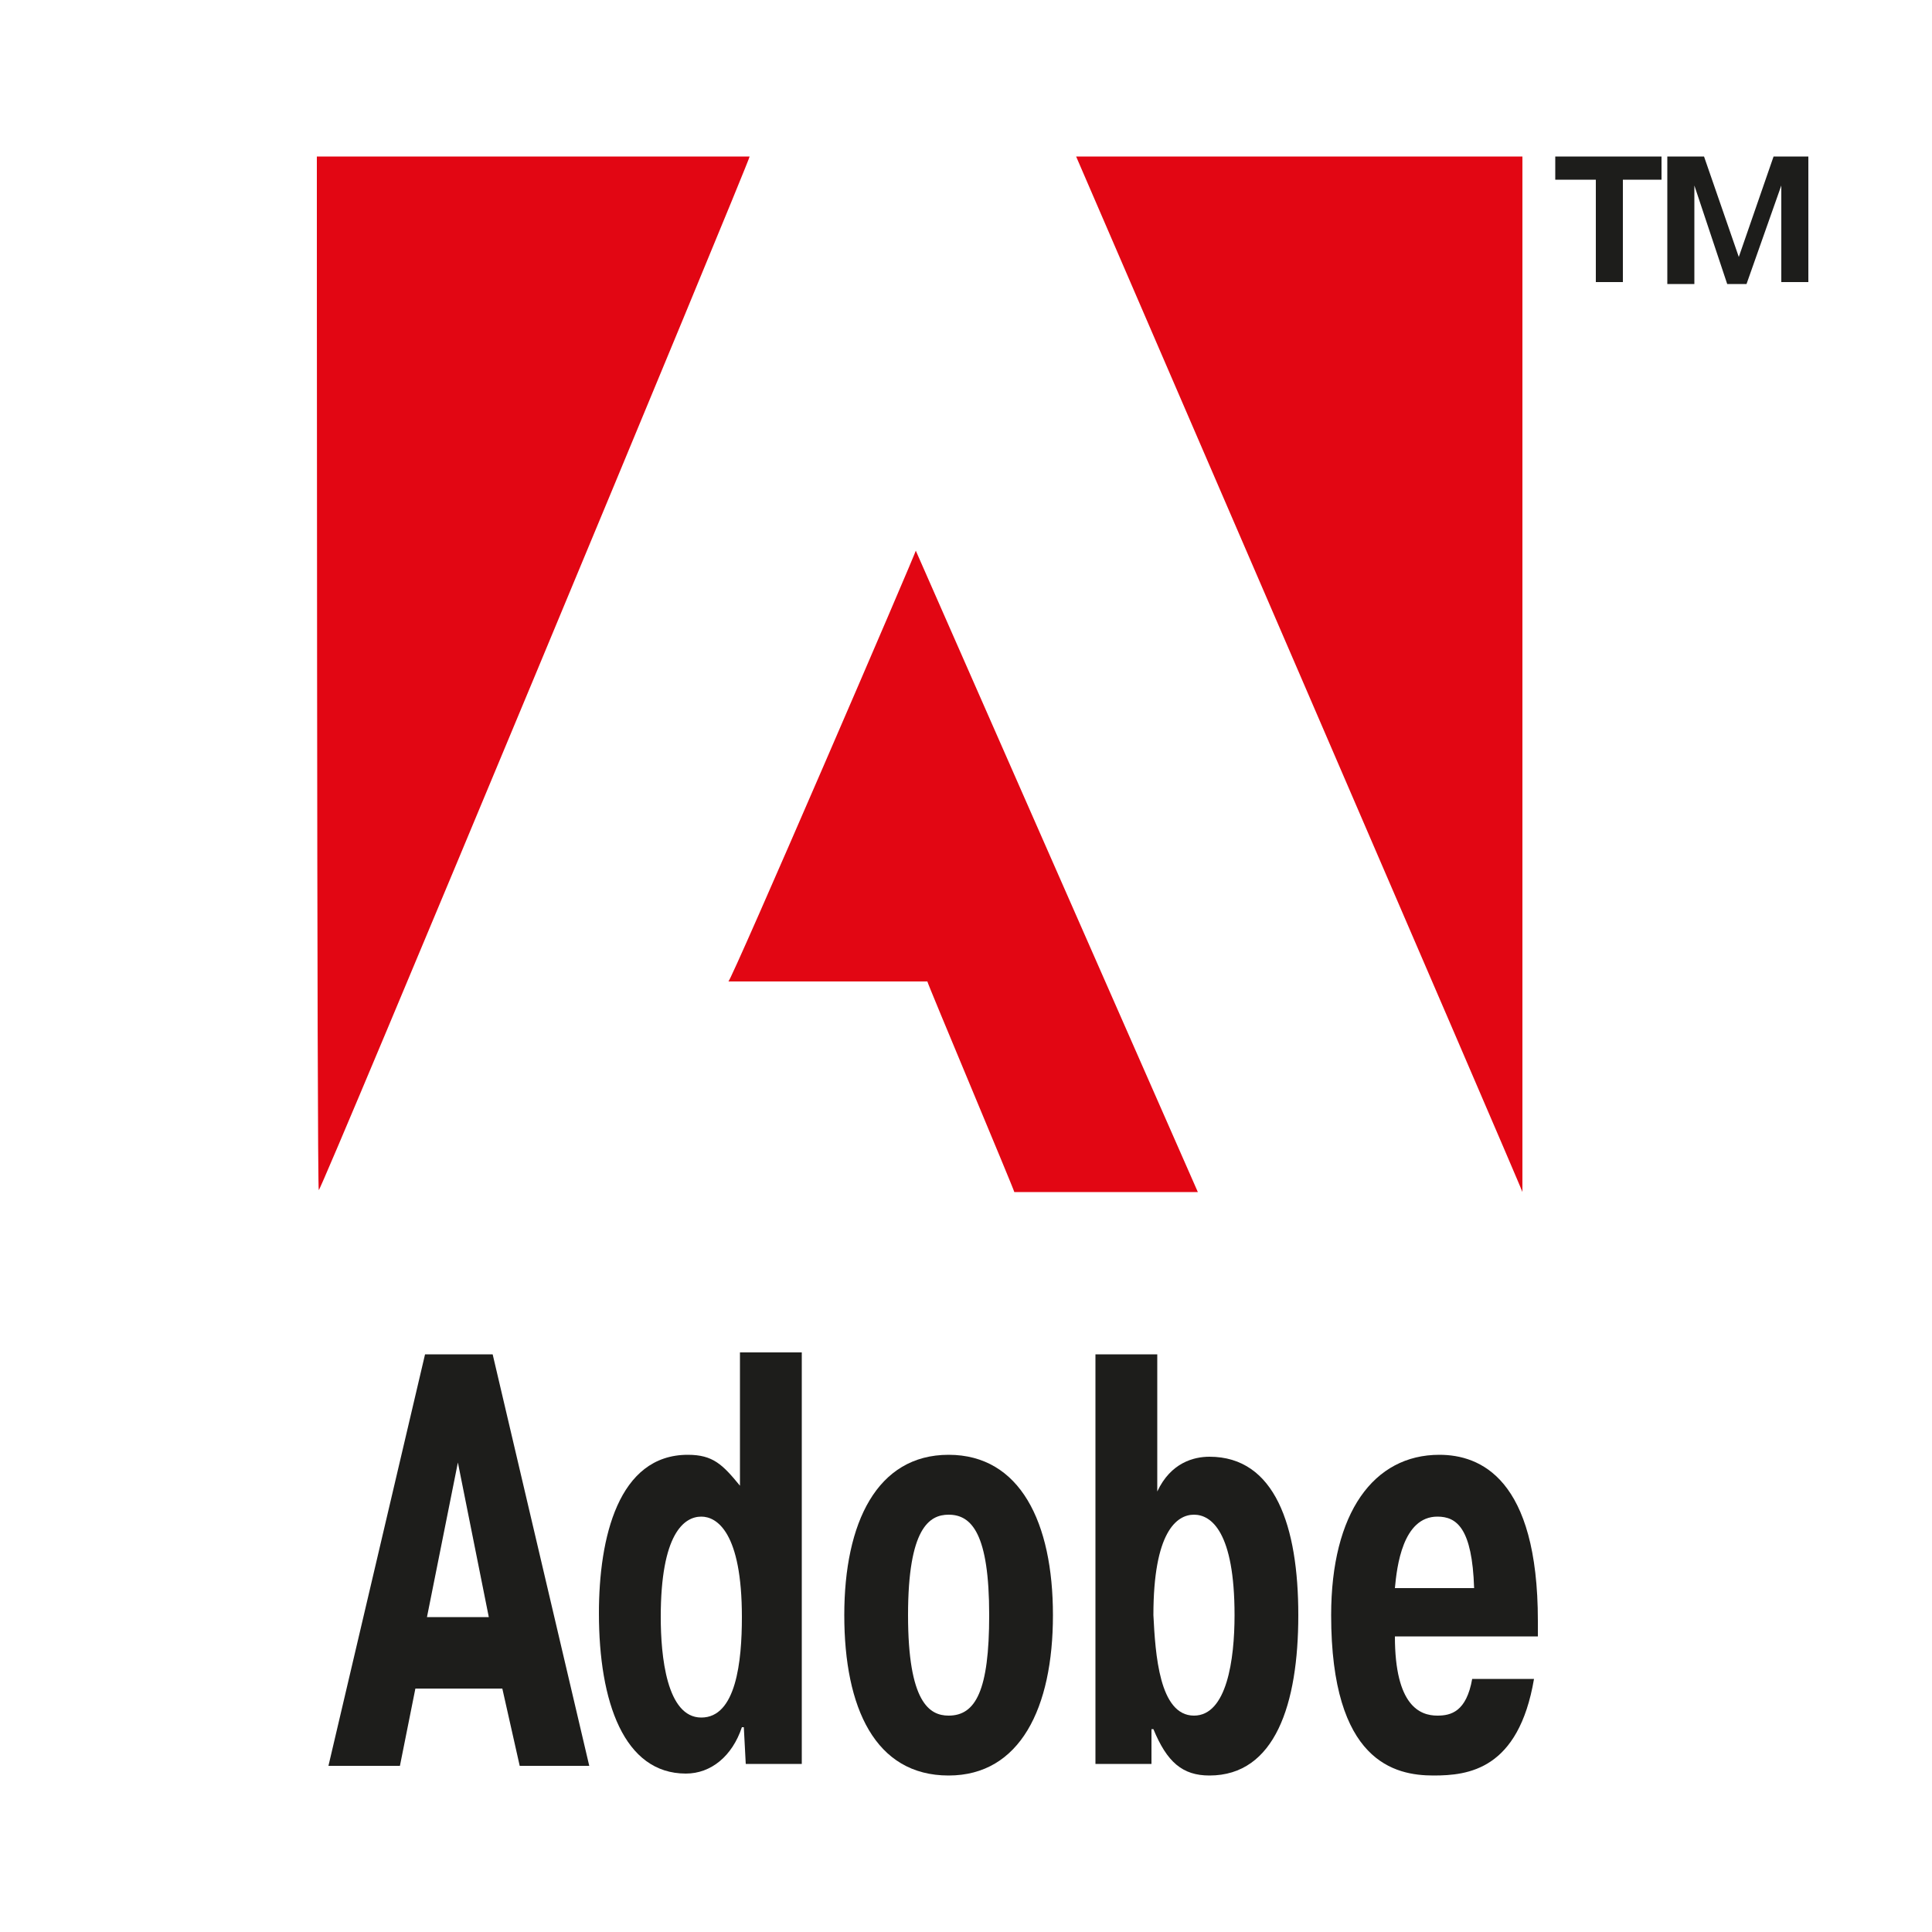 <?xml version="1.0" encoding="utf-8"?>
<!-- Generator: Adobe Illustrator 25.2.0, SVG Export Plug-In . SVG Version: 6.00 Build 0)  -->
<svg version="1.1" id="Capa_1" xmlns="http://www.w3.org/2000/svg" xmlns:xlink="http://www.w3.org/1999/xlink" x="0px" y="0px"
	 viewBox="0 0 100 100" style="enable-background:new 0 0 100 100;" xml:space="preserve">
<style type="text/css">
	.st0{fill-rule:evenodd;clip-rule:evenodd;fill:#E20613;}
	.st1{fill-rule:evenodd;clip-rule:evenodd;fill:#1D1D1B;}
</style>
<g>
	<path class="st0" d="M47.4,28.5C47.4,28.5,62,61.7,62,61.7c-3.2,0-6.4,0-9.5,0c0-0.1-4.5-10.8-4.5-10.9c-3.4,0-6.9,0-10.3,0
		C37.8,50.9,47.5,28.4,47.4,28.5L47.4,28.5z"/>
	<path class="st0" d="M16.4,8.1c0.1,0,22.3,0,22.4,0c0.1,0-22.2,53.6-22.3,53.5C16.4,61.6,16.4,8,16.4,8.1L16.4,8.1z"/>
	<path class="st0" d="M55.7,8.1h23.1c0,0.1,0,53.6,0,53.6C78.9,61.8,55.7,8.1,55.7,8.1L55.7,8.1z"/>
	<path class="st1" d="M25.5,70.1l5,21.3h-3.6l-0.9-4h-4.5l-0.8,4H17l5-21.3H25.5L25.5,70.1L25.5,70.1z M25.3,83.7l-1.6-8l-1.6,8
		H25.3L25.3,83.7z"/>
	<path class="st1" d="M38.6,91.3l-0.1-1.9h-0.1c-0.5,1.5-1.6,2.4-2.9,2.4c-3.2,0-4.5-3.7-4.5-8.3c0-3.9,1-8.2,4.6-8.2
		c1.3,0,1.8,0.5,2.7,1.6v-6.9h3.2v21.3H38.6L38.6,91.3L38.6,91.3z M36.3,78.5c-0.9,0-2.1,0.9-2.1,5.2c0,2,0.3,5.2,2.1,5.2
		c1.8,0,2.1-2.9,2.1-5.2C38.4,79.3,37.1,78.5,36.3,78.5L36.3,78.5z"/>
	<path class="st1" d="M43.7,83.6c0-4.8,1.7-8.3,5.4-8.3c3.7,0,5.4,3.5,5.4,8.3c0,4.8-1.7,8.3-5.4,8.3C45.3,91.9,43.7,88.4,43.7,83.6
		L43.7,83.6L43.7,83.6z M51.2,83.6c0-4.2-0.9-5.2-2.1-5.2c-1,0-2.1,0.7-2.1,5.2c0,4.5,1.1,5.2,2.1,5.2
		C50.5,88.8,51.2,87.5,51.2,83.6L51.2,83.6z"/>
	<path class="st1" d="M59.6,91.3h-2.9V70.1h3.2v7.1c0.7-1.5,1.9-1.8,2.7-1.8c3.4,0,4.6,3.6,4.6,8.2c0,4.6-1.2,8.3-4.6,8.3
		c-1.4,0-2.2-0.7-2.9-2.4h-0.1L59.6,91.3L59.6,91.3L59.6,91.3z M61.8,88.8c1.7,0,2.1-2.9,2.1-5.2c0-4.3-1.2-5.2-2.1-5.2
		c-0.9,0-2.1,0.9-2.1,5.2C59.8,85.6,60,88.8,61.8,88.8L61.8,88.8z"/>
	<path class="st1" d="M79.4,86.9c-0.8,4.7-3.4,5-5.2,5c-2,0-5.3-0.7-5.3-8.3c0-5.3,2.2-8.3,5.6-8.3c2.1,0,5.1,1.2,5.1,8.6v0.8h-7.4
		c0,3.6,1.3,4.1,2.2,4.1c0.7,0,1.5-0.2,1.8-1.9H79.4L79.4,86.9L79.4,86.9z M76.3,82.2c-0.1-3.1-0.9-3.7-1.9-3.7
		c-1.8,0-2.1,2.6-2.2,3.7H76.3L76.3,82.2z"/>
	<path class="st1" d="M80.5,9.3V8.1h5.5v1.2h-2v5.3h-1.4V9.3H80.5L80.5,9.3L80.5,9.3z M87.7,9.6v5.1h-1.4V8.1h1.9l1.8,5.2l1.8-5.2
		h1.8v6.5h-1.4V9.6l-1.8,5.1h-1L87.7,9.6L87.7,9.6z"/>
</g>
</svg>
